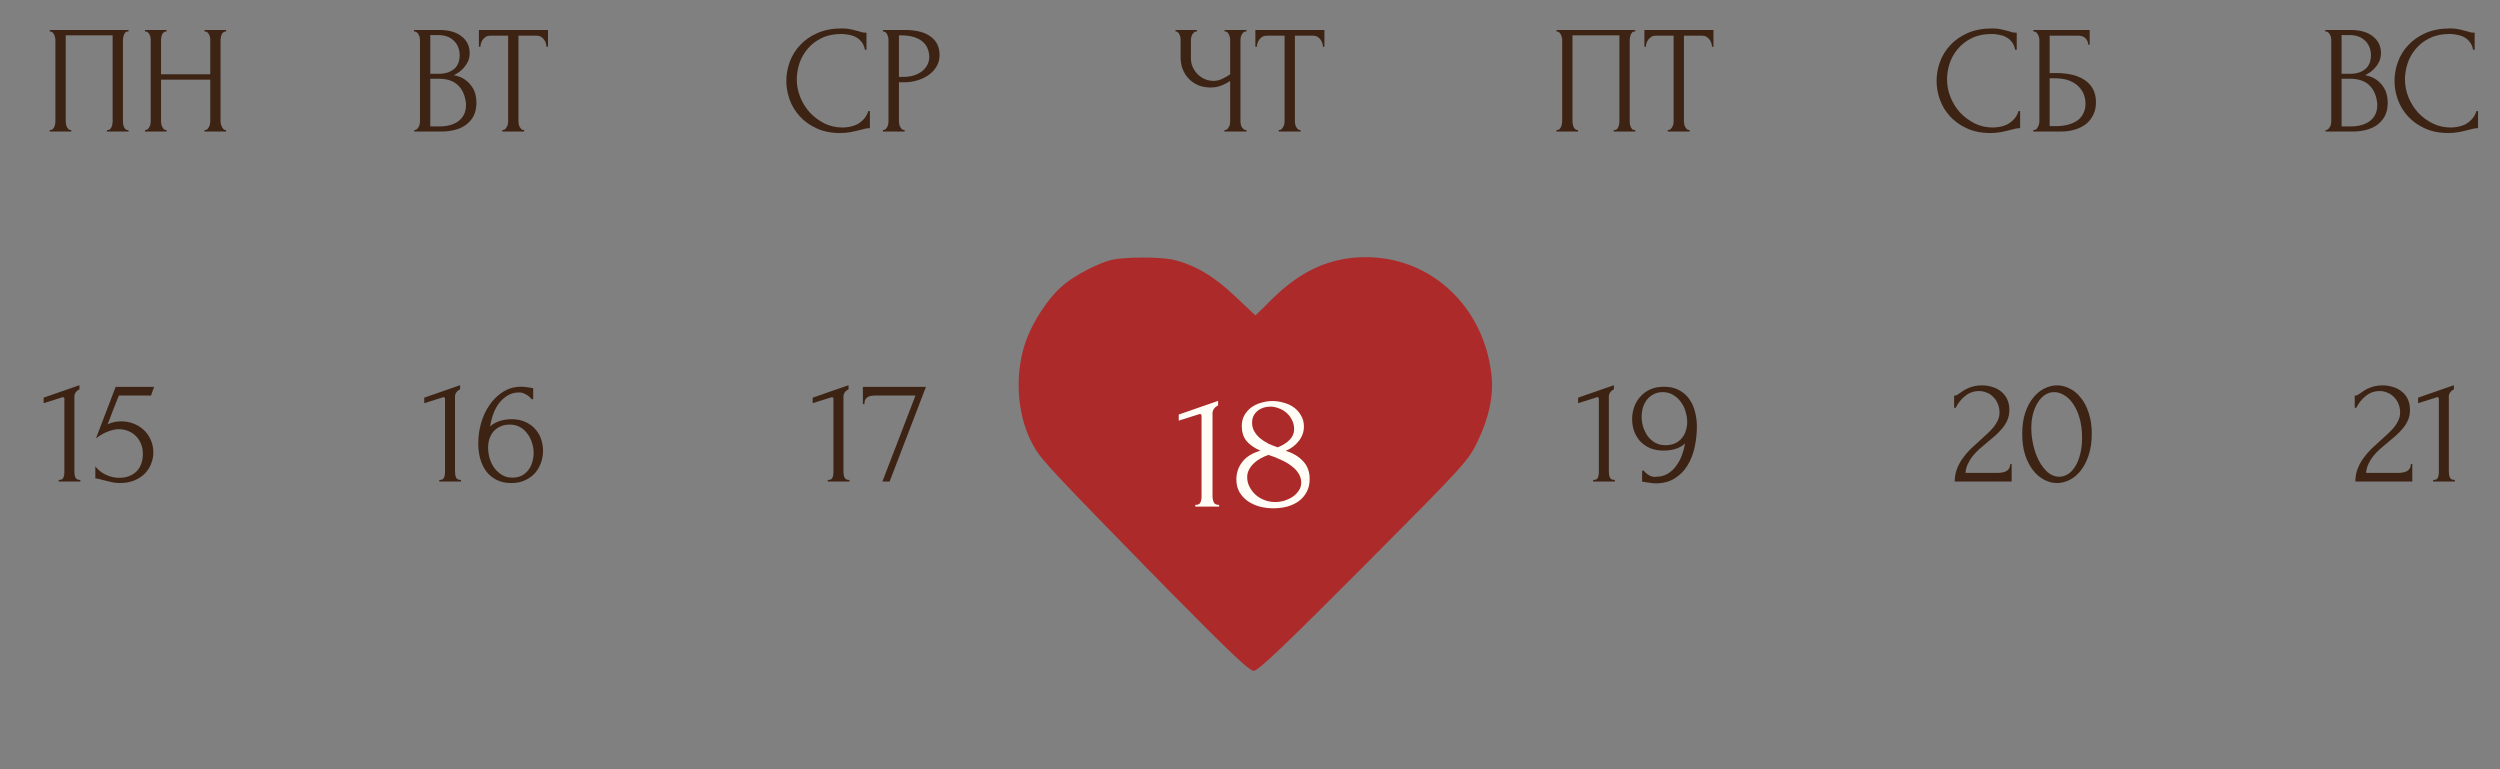 <?xml version="1.0" encoding="UTF-8"?> <svg xmlns="http://www.w3.org/2000/svg" width="325" height="100" viewBox="0 0 325 100" fill="none"><rect x="0" y="0" width="325" height="100" fill="#808080" stroke="none"/><path d="M302.324 16.896H302.424C302.517 16.896 302.604 16.856 302.684 16.776C302.764 16.696 302.83 16.602 302.884 16.496C302.95 16.389 302.997 16.276 303.024 16.156C303.05 16.022 303.064 15.902 303.064 15.796V5.156C303.064 5.062 303.05 4.956 303.024 4.836C302.997 4.716 302.95 4.602 302.884 4.496C302.83 4.376 302.757 4.282 302.664 4.216C302.584 4.136 302.49 4.096 302.384 4.096H302.284V3.896H305.564C306.804 3.896 307.77 4.169 308.464 4.716C309.17 5.262 309.524 5.989 309.524 6.896C309.524 7.282 309.457 7.629 309.324 7.936C309.19 8.242 309.017 8.516 308.804 8.756C308.604 8.996 308.384 9.202 308.144 9.376C307.904 9.536 307.677 9.669 307.464 9.776C308.024 9.882 308.49 10.062 308.864 10.316C309.237 10.569 309.537 10.862 309.764 11.196C310.004 11.516 310.17 11.862 310.264 12.236C310.357 12.609 310.404 12.976 310.404 13.336C310.404 14.029 310.277 14.616 310.024 15.096C309.77 15.562 309.43 15.949 309.004 16.256C308.59 16.549 308.11 16.762 307.564 16.896C307.03 17.029 306.477 17.096 305.904 17.096H302.324V16.896ZM309.044 13.456C308.937 12.429 308.59 11.636 308.004 11.076C307.417 10.516 306.59 10.236 305.524 10.236H304.404V16.436H305.564C306.644 16.436 307.49 16.196 308.104 15.716C308.73 15.222 309.044 14.542 309.044 13.676V13.456ZM308.224 7.076C308.184 6.302 307.91 5.689 307.404 5.236C306.91 4.782 306.244 4.556 305.404 4.556H304.404V9.596H305.444C306.004 9.596 306.457 9.522 306.804 9.376C307.164 9.229 307.45 9.042 307.664 8.816C307.877 8.576 308.024 8.316 308.104 8.036C308.184 7.756 308.224 7.482 308.224 7.216V7.076ZM318.446 4.416C317.459 4.416 316.599 4.596 315.866 4.956C315.146 5.302 314.546 5.762 314.066 6.336C313.586 6.896 313.226 7.529 312.986 8.236C312.759 8.942 312.646 9.642 312.646 10.336C312.646 11.122 312.799 11.896 313.106 12.656C313.413 13.402 313.833 14.069 314.366 14.656C314.913 15.229 315.546 15.696 316.266 16.056C316.986 16.402 317.766 16.576 318.606 16.576C318.846 16.576 319.126 16.549 319.446 16.496C319.779 16.442 320.106 16.342 320.426 16.196C320.746 16.036 321.039 15.816 321.306 15.536C321.586 15.256 321.799 14.889 321.946 14.436H322.146V16.656C321.946 16.656 321.733 16.682 321.506 16.736C321.293 16.789 321.053 16.849 320.786 16.916C320.439 17.009 320.053 17.096 319.626 17.176C319.213 17.256 318.773 17.296 318.306 17.296C317.146 17.296 316.126 17.096 315.246 16.696C314.366 16.296 313.633 15.776 313.046 15.136C312.459 14.496 312.019 13.776 311.726 12.976C311.433 12.162 311.286 11.342 311.286 10.516C311.286 9.689 311.433 8.869 311.726 8.056C312.019 7.242 312.466 6.516 313.066 5.876C313.666 5.222 314.419 4.696 315.326 4.296C316.233 3.896 317.299 3.696 318.526 3.696C318.966 3.696 319.359 3.736 319.706 3.816C320.066 3.896 320.386 3.976 320.666 4.056C320.866 4.122 321.046 4.176 321.206 4.216C321.379 4.242 321.546 4.256 321.706 4.256V6.476H321.506C321.426 6.062 321.279 5.722 321.066 5.456C320.853 5.176 320.599 4.962 320.306 4.816C320.026 4.669 319.719 4.569 319.386 4.516C319.066 4.449 318.753 4.416 318.446 4.416Z" fill="#3D2314"></path><path d="M258.915 4.416C257.928 4.416 257.068 4.596 256.335 4.956C255.615 5.302 255.015 5.762 254.535 6.336C254.055 6.896 253.695 7.529 253.455 8.236C253.228 8.942 253.115 9.642 253.115 10.336C253.115 11.122 253.268 11.896 253.575 12.656C253.881 13.402 254.301 14.069 254.835 14.656C255.381 15.229 256.015 15.696 256.735 16.056C257.455 16.402 258.235 16.576 259.075 16.576C259.315 16.576 259.595 16.549 259.915 16.496C260.248 16.442 260.575 16.342 260.895 16.196C261.215 16.036 261.508 15.816 261.775 15.536C262.055 15.256 262.268 14.889 262.415 14.436H262.615V16.656C262.415 16.656 262.201 16.682 261.975 16.736C261.761 16.789 261.521 16.849 261.255 16.916C260.908 17.009 260.521 17.096 260.095 17.176C259.681 17.256 259.241 17.296 258.775 17.296C257.615 17.296 256.595 17.096 255.715 16.696C254.835 16.296 254.101 15.776 253.515 15.136C252.928 14.496 252.488 13.776 252.195 12.976C251.901 12.162 251.755 11.342 251.755 10.516C251.755 9.689 251.901 8.869 252.195 8.056C252.488 7.242 252.935 6.516 253.535 5.876C254.135 5.222 254.888 4.696 255.795 4.296C256.701 3.896 257.768 3.696 258.995 3.696C259.435 3.696 259.828 3.736 260.175 3.816C260.535 3.896 260.855 3.976 261.135 4.056C261.335 4.122 261.515 4.176 261.675 4.216C261.848 4.242 262.015 4.256 262.175 4.256V6.476H261.975C261.895 6.062 261.748 5.722 261.535 5.456C261.321 5.176 261.068 4.962 260.775 4.816C260.495 4.669 260.188 4.569 259.855 4.516C259.535 4.449 259.221 4.416 258.915 4.416ZM264.336 16.896H264.436C264.542 16.896 264.636 16.862 264.716 16.796C264.796 16.716 264.862 16.622 264.916 16.516C264.982 16.409 265.029 16.296 265.056 16.176C265.096 16.056 265.116 15.942 265.116 15.836V5.136C265.116 5.042 265.096 4.936 265.056 4.816C265.029 4.696 264.982 4.582 264.916 4.476C264.862 4.369 264.796 4.282 264.716 4.216C264.636 4.136 264.542 4.096 264.436 4.096H264.336V3.896H271.656V5.796H271.456C271.456 5.489 271.349 5.222 271.136 4.996C270.922 4.756 270.596 4.636 270.156 4.636H266.456V9.496H267.376C267.989 9.496 268.596 9.556 269.196 9.676C269.809 9.796 270.356 10.002 270.836 10.296C271.329 10.576 271.722 10.962 272.016 11.456C272.322 11.949 272.476 12.569 272.476 13.316C272.476 13.902 272.362 14.429 272.136 14.896C271.922 15.362 271.616 15.762 271.216 16.096C270.816 16.416 270.336 16.662 269.776 16.836C269.229 17.009 268.629 17.096 267.976 17.096H264.336V16.896ZM267.236 16.396C267.902 16.396 268.476 16.322 268.956 16.176C269.449 16.029 269.856 15.829 270.176 15.576C270.496 15.309 270.729 15.002 270.876 14.656C271.036 14.296 271.116 13.909 271.116 13.496C271.116 12.522 270.769 11.729 270.076 11.116C269.382 10.489 268.396 10.176 267.116 10.176H266.456V16.396H267.236Z" fill="#3D2314"></path><path d="M202.343 16.896H202.443C202.55 16.896 202.643 16.862 202.723 16.796C202.803 16.716 202.87 16.622 202.923 16.516C202.977 16.396 203.017 16.276 203.043 16.156C203.07 16.022 203.083 15.902 203.083 15.796V5.136C203.083 5.042 203.063 4.936 203.023 4.816C202.997 4.696 202.957 4.582 202.903 4.476C202.85 4.369 202.783 4.282 202.703 4.216C202.623 4.136 202.537 4.096 202.443 4.096H202.343V3.896H212.583V4.096H212.423C212.33 4.096 212.25 4.136 212.183 4.216C212.117 4.282 212.057 4.376 212.003 4.496C211.963 4.602 211.93 4.716 211.903 4.836C211.877 4.956 211.863 5.056 211.863 5.136V15.796C211.863 15.902 211.87 16.016 211.883 16.136C211.91 16.256 211.943 16.376 211.983 16.496C212.037 16.602 212.097 16.696 212.163 16.776C212.243 16.856 212.33 16.896 212.423 16.896H212.583V17.096H209.783V16.896H209.963C210.057 16.896 210.137 16.856 210.203 16.776C210.283 16.696 210.343 16.602 210.383 16.496C210.437 16.389 210.47 16.276 210.483 16.156C210.51 16.022 210.523 15.902 210.523 15.796V4.596H204.423V15.796C204.423 15.902 204.437 16.022 204.463 16.156C204.49 16.276 204.523 16.389 204.563 16.496C204.617 16.602 204.683 16.696 204.763 16.776C204.843 16.856 204.937 16.896 205.043 16.896H205.143V17.096H202.343V16.896ZM219.552 16.896H219.652V17.096H216.812V16.896H216.912C217.018 16.896 217.112 16.856 217.192 16.776C217.272 16.696 217.338 16.602 217.392 16.496C217.458 16.389 217.505 16.276 217.532 16.156C217.558 16.022 217.572 15.902 217.572 15.796V4.636H215.252C215.038 4.636 214.852 4.682 214.692 4.776C214.532 4.869 214.398 4.989 214.292 5.136C214.185 5.269 214.105 5.422 214.052 5.596C213.998 5.756 213.972 5.916 213.972 6.076H213.772V3.896H222.752V6.076H222.552C222.552 5.916 222.525 5.756 222.472 5.596C222.418 5.422 222.338 5.269 222.232 5.136C222.125 4.989 221.992 4.869 221.832 4.776C221.672 4.682 221.485 4.636 221.272 4.636H218.912V15.796C218.912 15.902 218.925 16.022 218.952 16.156C218.978 16.276 219.018 16.389 219.072 16.496C219.138 16.602 219.205 16.696 219.272 16.776C219.352 16.856 219.445 16.896 219.552 16.896Z" fill="#3D2314"></path><path d="M159.18 16.896H159.28C159.373 16.896 159.46 16.862 159.54 16.796C159.62 16.716 159.686 16.622 159.74 16.516C159.806 16.409 159.853 16.296 159.88 16.176C159.906 16.056 159.92 15.942 159.92 15.836V10.516C159.653 10.716 159.293 10.909 158.84 11.096C158.386 11.282 157.906 11.376 157.4 11.376C156.8 11.376 156.253 11.276 155.76 11.076C155.28 10.862 154.866 10.576 154.52 10.216C154.186 9.856 153.926 9.442 153.74 8.976C153.566 8.496 153.48 7.989 153.48 7.456V5.136C153.48 5.042 153.466 4.936 153.44 4.816C153.413 4.696 153.373 4.582 153.32 4.476C153.28 4.369 153.22 4.282 153.14 4.216C153.073 4.136 153 4.096 152.92 4.096H152.82V3.896H155.6V4.096H155.5C155.393 4.096 155.3 4.136 155.22 4.216C155.14 4.282 155.066 4.369 155 4.476C154.946 4.582 154.9 4.696 154.86 4.816C154.833 4.936 154.82 5.042 154.82 5.136V7.576C154.82 8.016 154.906 8.416 155.08 8.776C155.253 9.136 155.48 9.449 155.76 9.716C156.04 9.969 156.353 10.169 156.7 10.316C157.06 10.449 157.42 10.516 157.78 10.516C158.14 10.516 158.506 10.429 158.88 10.256C159.253 10.082 159.6 9.882 159.92 9.656V5.136C159.92 5.042 159.906 4.942 159.88 4.836C159.853 4.716 159.813 4.609 159.76 4.516C159.72 4.409 159.666 4.316 159.6 4.236C159.533 4.156 159.453 4.109 159.36 4.096H159.2V3.896H162.04V4.096H161.88C161.786 4.109 161.7 4.156 161.62 4.236C161.54 4.316 161.473 4.409 161.42 4.516C161.366 4.609 161.326 4.716 161.3 4.836C161.273 4.942 161.26 5.042 161.26 5.136V15.836C161.26 15.929 161.273 16.036 161.3 16.156C161.326 16.276 161.366 16.389 161.42 16.496C161.473 16.589 161.54 16.676 161.62 16.756C161.7 16.836 161.786 16.882 161.88 16.896H162.04V17.096H159.18V16.896ZM168.976 16.896H169.076V17.096H166.236V16.896H166.336C166.442 16.896 166.536 16.856 166.616 16.776C166.696 16.696 166.762 16.602 166.816 16.496C166.882 16.389 166.929 16.276 166.956 16.156C166.982 16.022 166.996 15.902 166.996 15.796V4.636H164.676C164.462 4.636 164.276 4.682 164.116 4.776C163.956 4.869 163.822 4.989 163.716 5.136C163.609 5.269 163.529 5.422 163.476 5.596C163.422 5.756 163.396 5.916 163.396 6.076H163.196V3.896H172.176V6.076H171.976C171.976 5.916 171.949 5.756 171.896 5.596C171.842 5.422 171.762 5.269 171.656 5.136C171.549 4.989 171.416 4.869 171.256 4.776C171.096 4.682 170.909 4.636 170.696 4.636H168.336V15.796C168.336 15.902 168.349 16.022 168.376 16.156C168.402 16.276 168.442 16.389 168.496 16.496C168.562 16.602 168.629 16.696 168.696 16.776C168.776 16.856 168.869 16.896 168.976 16.896Z" fill="#3D2314"></path><path d="M109.383 4.416C108.397 4.416 107.537 4.596 106.803 4.956C106.083 5.302 105.483 5.762 105.003 6.336C104.523 6.896 104.163 7.529 103.923 8.236C103.697 8.942 103.583 9.642 103.583 10.336C103.583 11.122 103.737 11.896 104.043 12.656C104.35 13.402 104.77 14.069 105.303 14.656C105.85 15.229 106.483 15.696 107.203 16.056C107.923 16.402 108.703 16.576 109.543 16.576C109.783 16.576 110.063 16.549 110.383 16.496C110.717 16.442 111.043 16.342 111.363 16.196C111.683 16.036 111.977 15.816 112.243 15.536C112.523 15.256 112.737 14.889 112.883 14.436H113.083V16.656C112.883 16.656 112.67 16.682 112.443 16.736C112.23 16.789 111.99 16.849 111.723 16.916C111.377 17.009 110.99 17.096 110.563 17.176C110.15 17.256 109.71 17.296 109.243 17.296C108.083 17.296 107.063 17.096 106.183 16.696C105.303 16.296 104.57 15.776 103.983 15.136C103.397 14.496 102.957 13.776 102.663 12.976C102.37 12.162 102.223 11.342 102.223 10.516C102.223 9.689 102.37 8.869 102.663 8.056C102.957 7.242 103.403 6.516 104.003 5.876C104.603 5.222 105.357 4.696 106.263 4.296C107.17 3.896 108.237 3.696 109.463 3.696C109.903 3.696 110.297 3.736 110.643 3.816C111.003 3.896 111.323 3.976 111.603 4.056C111.803 4.122 111.983 4.176 112.143 4.216C112.317 4.242 112.483 4.256 112.643 4.256V6.476H112.443C112.363 6.062 112.217 5.722 112.003 5.456C111.79 5.176 111.537 4.962 111.243 4.816C110.963 4.669 110.657 4.569 110.323 4.516C110.003 4.449 109.69 4.416 109.383 4.416ZM114.784 3.896H117.624C119.104 3.896 120.224 4.182 120.984 4.756C121.758 5.316 122.144 6.116 122.144 7.156C122.144 7.716 122.011 8.216 121.744 8.656C121.478 9.096 121.124 9.469 120.684 9.776C120.258 10.069 119.771 10.296 119.224 10.456C118.691 10.616 118.158 10.696 117.624 10.696H116.864V15.796C116.864 15.902 116.878 16.022 116.904 16.156C116.931 16.276 116.971 16.389 117.024 16.496C117.091 16.602 117.158 16.696 117.224 16.776C117.304 16.856 117.398 16.896 117.504 16.896H117.604V17.096H114.784V16.896H114.884C114.978 16.896 115.064 16.856 115.144 16.776C115.224 16.696 115.291 16.602 115.344 16.496C115.398 16.389 115.438 16.276 115.464 16.156C115.491 16.022 115.504 15.902 115.504 15.796V5.136C115.504 4.949 115.451 4.736 115.344 4.496C115.238 4.256 115.084 4.122 114.884 4.096H114.784V3.896ZM116.864 4.596V9.996H117.464C117.998 9.996 118.471 9.922 118.884 9.776C119.311 9.629 119.664 9.436 119.944 9.196C120.224 8.956 120.438 8.682 120.584 8.376C120.731 8.069 120.804 7.756 120.804 7.436C120.804 7.049 120.738 6.689 120.604 6.356C120.484 6.009 120.278 5.709 119.984 5.456C119.704 5.189 119.331 4.982 118.864 4.836C118.398 4.676 117.824 4.596 117.144 4.596H116.864Z" fill="#3D2314"></path><path d="M53.857 16.896H53.957C54.05 16.896 54.137 16.856 54.217 16.776C54.297 16.696 54.364 16.602 54.417 16.496C54.484 16.389 54.53 16.276 54.557 16.156C54.584 16.022 54.597 15.902 54.597 15.796V5.156C54.597 5.062 54.584 4.956 54.557 4.836C54.53 4.716 54.484 4.602 54.417 4.496C54.364 4.376 54.29 4.282 54.197 4.216C54.117 4.136 54.024 4.096 53.917 4.096H53.817V3.896H57.097C58.337 3.896 59.304 4.169 59.997 4.716C60.704 5.262 61.057 5.989 61.057 6.896C61.057 7.282 60.99 7.629 60.857 7.936C60.724 8.242 60.55 8.516 60.337 8.756C60.137 8.996 59.917 9.202 59.677 9.376C59.437 9.536 59.21 9.669 58.997 9.776C59.557 9.882 60.024 10.062 60.397 10.316C60.77 10.569 61.07 10.862 61.297 11.196C61.537 11.516 61.704 11.862 61.797 12.236C61.89 12.609 61.937 12.976 61.937 13.336C61.937 14.029 61.81 14.616 61.557 15.096C61.304 15.562 60.964 15.949 60.537 16.256C60.124 16.549 59.644 16.762 59.097 16.896C58.564 17.029 58.01 17.096 57.437 17.096H53.857V16.896ZM60.577 13.456C60.47 12.429 60.124 11.636 59.537 11.076C58.95 10.516 58.124 10.236 57.057 10.236H55.937V16.436H57.097C58.177 16.436 59.024 16.196 59.637 15.716C60.264 15.222 60.577 14.542 60.577 13.676V13.456ZM59.757 7.076C59.717 6.302 59.444 5.689 58.937 5.236C58.444 4.782 57.777 4.556 56.937 4.556H55.937V9.596H56.977C57.537 9.596 57.99 9.522 58.337 9.376C58.697 9.229 58.984 9.042 59.197 8.816C59.41 8.576 59.557 8.316 59.637 8.036C59.717 7.756 59.757 7.482 59.757 7.216V7.076ZM68.038 16.896H68.138V17.096H65.298V16.896H65.398C65.505 16.896 65.598 16.856 65.678 16.776C65.758 16.696 65.825 16.602 65.878 16.496C65.945 16.389 65.992 16.276 66.018 16.156C66.045 16.022 66.058 15.902 66.058 15.796V4.636H63.738C63.525 4.636 63.338 4.682 63.178 4.776C63.018 4.869 62.885 4.989 62.778 5.136C62.672 5.269 62.592 5.422 62.538 5.596C62.485 5.756 62.458 5.916 62.458 6.076H62.258V3.896H71.238V6.076H71.038C71.038 5.916 71.011 5.756 70.958 5.596C70.905 5.422 70.825 5.269 70.718 5.136C70.612 4.989 70.478 4.869 70.318 4.776C70.158 4.682 69.972 4.636 69.758 4.636H67.398V15.796C67.398 15.902 67.412 16.022 67.438 16.156C67.465 16.276 67.505 16.389 67.558 16.496C67.625 16.602 67.692 16.696 67.758 16.776C67.838 16.856 67.931 16.896 68.038 16.896Z" fill="#3D2314"></path><path d="M6.464 16.896H6.564C6.671 16.896 6.764 16.862 6.844 16.796C6.924 16.716 6.991 16.622 7.044 16.516C7.098 16.396 7.138 16.276 7.164 16.156C7.191 16.022 7.204 15.902 7.204 15.796V5.136C7.204 5.042 7.184 4.936 7.144 4.816C7.118 4.696 7.078 4.582 7.024 4.476C6.971 4.369 6.904 4.282 6.824 4.216C6.744 4.136 6.658 4.096 6.564 4.096H6.464V3.896H16.704V4.096H16.544C16.451 4.096 16.371 4.136 16.305 4.216C16.238 4.282 16.178 4.376 16.125 4.496C16.084 4.602 16.051 4.716 16.024 4.836C15.998 4.956 15.985 5.056 15.985 5.136V15.796C15.985 15.902 15.991 16.016 16.005 16.136C16.031 16.256 16.064 16.376 16.105 16.496C16.158 16.602 16.218 16.696 16.285 16.776C16.364 16.856 16.451 16.896 16.544 16.896H16.704V17.096H13.905V16.896H14.085C14.178 16.896 14.258 16.856 14.325 16.776C14.405 16.696 14.464 16.602 14.505 16.496C14.558 16.389 14.591 16.276 14.604 16.156C14.631 16.022 14.645 15.902 14.645 15.796V4.596H8.544V15.796C8.544 15.902 8.558 16.022 8.584 16.156C8.611 16.276 8.644 16.389 8.684 16.496C8.738 16.602 8.804 16.696 8.884 16.776C8.964 16.856 9.058 16.896 9.164 16.896H9.264V17.096H6.464V16.896ZM26.593 16.896H26.693C26.786 16.896 26.873 16.862 26.953 16.796C27.033 16.716 27.1 16.622 27.153 16.516C27.22 16.396 27.266 16.276 27.293 16.156C27.32 16.022 27.333 15.902 27.333 15.796V10.356H20.933V15.796C20.933 15.902 20.946 16.022 20.973 16.156C21 16.276 21.04 16.389 21.093 16.496C21.146 16.602 21.206 16.696 21.273 16.776C21.353 16.856 21.446 16.896 21.553 16.896H21.653V17.096H18.853V16.896H18.953C19.046 16.896 19.133 16.862 19.213 16.796C19.293 16.716 19.36 16.622 19.413 16.516C19.48 16.396 19.526 16.276 19.553 16.156C19.58 16.022 19.593 15.902 19.593 15.796V5.136C19.593 5.042 19.58 4.936 19.553 4.816C19.526 4.696 19.486 4.582 19.433 4.476C19.38 4.369 19.313 4.282 19.233 4.216C19.153 4.136 19.06 4.096 18.953 4.096H18.853V3.896H21.653V4.096H21.553C21.446 4.096 21.353 4.136 21.273 4.216C21.193 4.282 21.126 4.369 21.073 4.476C21.033 4.582 21 4.696 20.973 4.816C20.946 4.936 20.933 5.042 20.933 5.136V9.656H27.333V5.136C27.333 5.042 27.32 4.936 27.293 4.816C27.266 4.696 27.226 4.582 27.173 4.476C27.12 4.369 27.053 4.282 26.973 4.216C26.893 4.136 26.8 4.096 26.693 4.096H26.593V3.896H29.393V4.096H29.293C29.186 4.096 29.093 4.136 29.013 4.216C28.933 4.282 28.866 4.369 28.813 4.476C28.773 4.582 28.74 4.696 28.713 4.816C28.686 4.936 28.673 5.042 28.673 5.136V15.796C28.673 15.902 28.686 16.022 28.713 16.156C28.753 16.276 28.8 16.389 28.853 16.496C28.906 16.602 28.966 16.696 29.033 16.776C29.113 16.856 29.2 16.896 29.293 16.896H29.393V17.096H26.593V16.896Z" fill="#3D2314"></path><path d="M7.629 62.596V62.396C7.949 62.396 8.149 62.302 8.229 62.116C8.322 61.916 8.369 61.682 8.369 61.416V51.836C8.369 51.702 8.302 51.636 8.169 51.636C8.115 51.636 8.042 51.656 7.949 51.696L5.669 52.416V51.696L10.329 50.076V50.616C10.116 50.709 9.942 50.856 9.809 51.056C9.689 51.256 9.642 51.489 9.669 51.756V61.336C9.669 61.616 9.716 61.862 9.809 62.076C9.902 62.289 10.116 62.396 10.449 62.396V62.596H7.629ZM19.933 58.856C19.933 59.322 19.839 59.796 19.653 60.276C19.479 60.742 19.213 61.162 18.853 61.536C18.493 61.909 18.033 62.216 17.473 62.456C16.926 62.682 16.286 62.796 15.553 62.796C15.193 62.796 14.839 62.756 14.493 62.676C14.146 62.596 13.819 62.516 13.513 62.436C13.286 62.369 13.079 62.316 12.893 62.276C12.706 62.222 12.539 62.196 12.393 62.196V60.616C12.739 61.082 13.193 61.449 13.753 61.716C14.326 61.982 14.899 62.116 15.473 62.116C15.993 62.116 16.446 62.036 16.833 61.876C17.219 61.716 17.539 61.502 17.793 61.236C18.059 60.956 18.253 60.629 18.373 60.256C18.506 59.869 18.573 59.456 18.573 59.016C18.573 58.482 18.479 58.016 18.293 57.616C18.119 57.216 17.886 56.882 17.593 56.616C17.299 56.336 16.959 56.129 16.573 55.996C16.199 55.862 15.819 55.796 15.433 55.796C15.006 55.796 14.539 55.896 14.033 56.096C13.526 56.282 13.006 56.582 12.473 56.996L15.033 50.296H20.033L19.633 51.416H15.453C15.226 52.016 14.979 52.636 14.713 53.276C14.459 53.916 14.219 54.542 13.993 55.156C14.313 55.009 14.613 54.909 14.893 54.856C15.173 54.802 15.473 54.776 15.793 54.776C16.326 54.776 16.839 54.869 17.333 55.056C17.826 55.242 18.266 55.509 18.653 55.856C19.039 56.202 19.346 56.629 19.573 57.136C19.813 57.642 19.933 58.216 19.933 58.856Z" fill="#3D2314"></path><path d="M57.111 62.596V62.396C57.431 62.396 57.631 62.302 57.711 62.116C57.805 61.916 57.851 61.682 57.851 61.416V51.836C57.851 51.702 57.785 51.636 57.651 51.636C57.598 51.636 57.525 51.656 57.431 51.696L55.151 52.416V51.696L59.811 50.076V50.616C59.598 50.709 59.425 50.856 59.291 51.056C59.171 51.256 59.125 51.489 59.151 51.756V61.336C59.151 61.616 59.198 61.862 59.291 62.076C59.385 62.289 59.598 62.396 59.931 62.396V62.596H57.111ZM66.275 55.196C65.795 55.196 65.375 55.282 65.015 55.456C64.668 55.616 64.375 55.836 64.135 56.116C63.908 56.396 63.735 56.716 63.615 57.076C63.508 57.436 63.455 57.809 63.455 58.196C63.455 58.662 63.522 59.129 63.655 59.596C63.802 60.062 64.008 60.482 64.275 60.856C64.555 61.216 64.888 61.516 65.275 61.756C65.662 61.982 66.109 62.096 66.615 62.096C67.069 62.096 67.469 62.009 67.815 61.836C68.162 61.649 68.448 61.409 68.675 61.116C68.915 60.809 69.088 60.462 69.195 60.076C69.315 59.689 69.375 59.296 69.375 58.896C69.375 58.442 69.302 57.996 69.155 57.556C69.022 57.116 68.822 56.722 68.555 56.376C68.302 56.016 67.982 55.729 67.595 55.516C67.209 55.302 66.769 55.196 66.275 55.196ZM69.115 51.896C68.902 51.629 68.642 51.416 68.335 51.256C68.042 51.096 67.762 51.016 67.495 51.016C66.882 51.016 66.349 51.169 65.895 51.476C65.442 51.769 65.062 52.136 64.755 52.576C64.462 53.016 64.228 53.496 64.055 54.016C63.882 54.522 63.769 54.996 63.715 55.436C64.102 55.089 64.535 54.849 65.015 54.716C65.495 54.569 65.995 54.496 66.515 54.496C67.195 54.496 67.788 54.616 68.295 54.856C68.815 55.082 69.242 55.389 69.575 55.776C69.922 56.149 70.175 56.582 70.335 57.076C70.508 57.569 70.595 58.076 70.595 58.596C70.595 59.116 70.508 59.629 70.335 60.136C70.162 60.642 69.902 61.096 69.555 61.496C69.209 61.882 68.775 62.196 68.255 62.436C67.749 62.676 67.155 62.796 66.475 62.796C65.728 62.796 65.082 62.656 64.535 62.376C63.989 62.096 63.542 61.722 63.195 61.256C62.849 60.776 62.589 60.222 62.415 59.596C62.255 58.969 62.175 58.316 62.175 57.636C62.175 56.756 62.295 55.882 62.535 55.016C62.788 54.136 63.155 53.349 63.635 52.656C64.115 51.949 64.702 51.376 65.395 50.936C66.088 50.496 66.882 50.276 67.775 50.276C67.962 50.276 68.155 50.289 68.355 50.316C68.569 50.342 68.755 50.369 68.915 50.396C68.995 50.409 69.075 50.422 69.155 50.436C69.249 50.449 69.302 50.456 69.315 50.456V51.896H69.115Z" fill="#3D2314"></path><path d="M107.609 62.596V62.396C107.929 62.396 108.129 62.302 108.209 62.116C108.303 61.916 108.349 61.682 108.349 61.416V51.836C108.349 51.702 108.283 51.636 108.149 51.636C108.096 51.636 108.023 51.656 107.929 51.696L105.649 52.416V51.696L110.309 50.076V50.616C110.096 50.709 109.923 50.856 109.789 51.056C109.669 51.256 109.623 51.489 109.649 51.756V61.336C109.649 61.616 109.696 61.862 109.789 62.076C109.883 62.289 110.096 62.396 110.429 62.396V62.596H107.609ZM115.653 62.596H114.713L119.013 51.416H113.793C113.633 51.416 113.467 51.429 113.293 51.456C113.133 51.469 112.98 51.516 112.833 51.596C112.7 51.662 112.587 51.776 112.493 51.936C112.413 52.082 112.373 52.282 112.373 52.536H112.173V50.296H120.373L115.653 62.596Z" fill="#3D2314"></path><path d="M155.081 51.416H155.261C155.328 51.416 155.408 51.382 155.501 51.316C155.608 51.249 155.721 51.176 155.841 51.096C155.974 51.002 156.128 50.896 156.301 50.776C156.488 50.656 156.694 50.549 156.921 50.456C157.161 50.349 157.428 50.262 157.721 50.196C158.014 50.129 158.341 50.096 158.701 50.096C159.154 50.096 159.594 50.162 160.021 50.296C160.448 50.416 160.828 50.609 161.161 50.876C161.494 51.129 161.761 51.456 161.961 51.856C162.161 52.256 162.261 52.736 162.261 53.296C162.261 53.762 162.181 54.189 162.021 54.576C161.861 54.962 161.641 55.322 161.361 55.656C161.094 55.989 160.788 56.309 160.441 56.616C160.108 56.909 159.761 57.202 159.401 57.496C159.054 57.776 158.714 58.062 158.381 58.356C158.061 58.649 157.768 58.956 157.501 59.276C157.248 59.596 157.034 59.942 156.861 60.316C156.688 60.676 156.588 61.062 156.561 61.476H160.721C161.228 61.476 161.628 61.389 161.921 61.216C162.214 61.029 162.368 60.729 162.381 60.316H162.561V62.596H155.161C155.161 61.996 155.261 61.442 155.461 60.936C155.661 60.416 155.921 59.942 156.241 59.516C156.561 59.076 156.914 58.669 157.301 58.296C157.701 57.922 158.094 57.562 158.481 57.216C158.801 56.936 159.108 56.656 159.401 56.376C159.708 56.096 159.974 55.816 160.201 55.536C160.441 55.242 160.628 54.942 160.761 54.636C160.908 54.316 160.981 53.982 160.981 53.636C160.981 53.196 160.901 52.802 160.741 52.456C160.594 52.109 160.394 51.816 160.141 51.576C159.901 51.336 159.621 51.156 159.301 51.036C158.981 50.902 158.661 50.836 158.341 50.836C157.661 50.836 157.061 51.042 156.541 51.456C156.021 51.856 155.601 52.376 155.281 53.016H155.081V51.416ZM163.655 51.416H163.835C163.902 51.416 163.982 51.382 164.075 51.316C164.182 51.249 164.295 51.176 164.415 51.096C164.549 51.002 164.702 50.896 164.875 50.776C165.062 50.656 165.269 50.549 165.495 50.456C165.735 50.349 166.002 50.262 166.295 50.196C166.589 50.129 166.915 50.096 167.275 50.096C167.729 50.096 168.169 50.162 168.595 50.296C169.022 50.416 169.402 50.609 169.735 50.876C170.069 51.129 170.335 51.456 170.535 51.856C170.735 52.256 170.835 52.736 170.835 53.296C170.835 53.762 170.755 54.189 170.595 54.576C170.435 54.962 170.215 55.322 169.935 55.656C169.669 55.989 169.362 56.309 169.015 56.616C168.682 56.909 168.335 57.202 167.975 57.496C167.629 57.776 167.289 58.062 166.955 58.356C166.635 58.649 166.342 58.956 166.075 59.276C165.822 59.596 165.609 59.942 165.435 60.316C165.262 60.676 165.162 61.062 165.135 61.476H169.295C169.802 61.476 170.202 61.389 170.495 61.216C170.789 61.029 170.942 60.729 170.955 60.316H171.135V62.596H163.735C163.735 61.996 163.835 61.442 164.035 60.936C164.235 60.416 164.495 59.942 164.815 59.516C165.135 59.076 165.489 58.669 165.875 58.296C166.275 57.922 166.669 57.562 167.055 57.216C167.375 56.936 167.682 56.656 167.975 56.376C168.282 56.096 168.549 55.816 168.775 55.536C169.015 55.242 169.202 54.942 169.335 54.636C169.482 54.316 169.555 53.982 169.555 53.636C169.555 53.196 169.475 52.802 169.315 52.456C169.169 52.109 168.969 51.816 168.715 51.576C168.475 51.336 168.195 51.156 167.875 51.036C167.555 50.902 167.235 50.836 166.915 50.836C166.235 50.836 165.635 51.042 165.115 51.456C164.595 51.856 164.175 52.376 163.855 53.016H163.655V51.416Z" fill="#3D2314"></path><path d="M207.111 62.596V62.396C207.431 62.396 207.631 62.302 207.711 62.116C207.805 61.916 207.851 61.682 207.851 61.416V51.836C207.851 51.702 207.785 51.636 207.651 51.636C207.598 51.636 207.525 51.656 207.431 51.696L205.151 52.416V51.696L209.811 50.076V50.616C209.598 50.709 209.425 50.856 209.291 51.056C209.171 51.256 209.125 51.489 209.151 51.756V61.336C209.151 61.616 209.198 61.862 209.291 62.076C209.385 62.289 209.598 62.396 209.931 62.396V62.596H207.111ZM216.495 57.876C216.975 57.876 217.395 57.796 217.755 57.636C218.115 57.462 218.408 57.236 218.635 56.956C218.875 56.676 219.048 56.356 219.155 55.996C219.275 55.636 219.335 55.262 219.335 54.876C219.335 54.409 219.262 53.942 219.115 53.476C218.982 53.009 218.775 52.596 218.495 52.236C218.228 51.862 217.895 51.562 217.495 51.336C217.108 51.096 216.662 50.976 216.155 50.976C215.702 50.976 215.302 51.069 214.955 51.256C214.622 51.429 214.335 51.669 214.095 51.976C213.868 52.269 213.695 52.609 213.575 52.996C213.468 53.382 213.415 53.776 213.415 54.176C213.415 54.629 213.482 55.076 213.615 55.516C213.762 55.956 213.962 56.356 214.215 56.716C214.482 57.062 214.802 57.342 215.175 57.556C215.562 57.769 216.002 57.876 216.495 57.876ZM213.675 61.176C213.888 61.442 214.142 61.656 214.435 61.816C214.742 61.976 215.028 62.029 215.295 61.976C215.868 61.976 216.375 61.842 216.815 61.576C217.255 61.309 217.628 60.956 217.935 60.516C218.255 60.076 218.502 59.602 218.675 59.096C218.862 58.576 218.988 58.096 219.055 57.656C218.668 58.002 218.235 58.242 217.755 58.376C217.288 58.509 216.788 58.576 216.255 58.576C215.575 58.576 214.975 58.462 214.455 58.236C213.948 57.996 213.522 57.689 213.175 57.316C212.842 56.929 212.588 56.489 212.415 55.996C212.255 55.502 212.175 54.996 212.175 54.476C212.175 53.956 212.262 53.442 212.435 52.936C212.608 52.429 212.868 51.982 213.215 51.596C213.562 51.196 213.988 50.876 214.495 50.636C215.015 50.396 215.615 50.276 216.295 50.276C217.055 50.276 217.702 50.416 218.235 50.696C218.782 50.976 219.228 51.356 219.575 51.836C219.922 52.302 220.175 52.849 220.335 53.476C220.508 54.102 220.595 54.756 220.595 55.436C220.595 56.316 220.502 57.202 220.315 58.096C220.128 58.976 219.822 59.769 219.395 60.476C218.982 61.169 218.428 61.736 217.735 62.176C217.055 62.616 216.222 62.836 215.235 62.836C215.048 62.836 214.815 62.816 214.535 62.776C214.255 62.736 214.035 62.702 213.875 62.676C213.782 62.662 213.682 62.649 213.575 62.636C213.482 62.622 213.448 62.616 213.475 62.616V61.176H213.675Z" fill="#3D2314"></path><path d="M254.036 51.416H254.216C254.283 51.416 254.363 51.382 254.456 51.316C254.563 51.249 254.676 51.176 254.796 51.096C254.93 51.002 255.083 50.896 255.256 50.776C255.443 50.656 255.65 50.549 255.876 50.456C256.116 50.349 256.383 50.262 256.676 50.196C256.97 50.129 257.296 50.096 257.656 50.096C258.11 50.096 258.55 50.162 258.976 50.296C259.403 50.416 259.783 50.609 260.116 50.876C260.45 51.129 260.716 51.456 260.916 51.856C261.116 52.256 261.216 52.736 261.216 53.296C261.216 53.762 261.136 54.189 260.976 54.576C260.816 54.962 260.596 55.322 260.316 55.656C260.05 55.989 259.743 56.309 259.396 56.616C259.063 56.909 258.716 57.202 258.356 57.496C258.01 57.776 257.67 58.062 257.336 58.356C257.016 58.649 256.723 58.956 256.456 59.276C256.203 59.596 255.99 59.942 255.816 60.316C255.643 60.676 255.543 61.062 255.516 61.476H259.676C260.183 61.476 260.583 61.389 260.876 61.216C261.17 61.029 261.323 60.729 261.336 60.316H261.516V62.596H254.116C254.116 61.996 254.216 61.442 254.416 60.936C254.616 60.416 254.876 59.942 255.196 59.516C255.516 59.076 255.87 58.669 256.256 58.296C256.656 57.922 257.05 57.562 257.436 57.216C257.756 56.936 258.063 56.656 258.356 56.376C258.663 56.096 258.93 55.816 259.156 55.536C259.396 55.242 259.583 54.942 259.716 54.636C259.863 54.316 259.936 53.982 259.936 53.636C259.936 53.196 259.856 52.802 259.696 52.456C259.55 52.109 259.35 51.816 259.096 51.576C258.856 51.336 258.576 51.156 258.256 51.036C257.936 50.902 257.616 50.836 257.296 50.836C256.616 50.836 256.016 51.042 255.496 51.456C254.976 51.856 254.556 52.376 254.236 53.016H254.036V51.416ZM262.89 56.396C262.89 55.369 263.017 54.462 263.27 53.676C263.537 52.889 263.884 52.236 264.31 51.716C264.737 51.182 265.217 50.782 265.75 50.516C266.297 50.236 266.85 50.096 267.41 50.096C267.97 50.096 268.524 50.236 269.07 50.516C269.617 50.782 270.097 51.182 270.51 51.716C270.937 52.236 271.277 52.889 271.53 53.676C271.797 54.462 271.93 55.369 271.93 56.396C271.93 57.436 271.797 58.356 271.53 59.156C271.277 59.942 270.937 60.609 270.51 61.156C270.097 61.689 269.617 62.096 269.07 62.376C268.524 62.656 267.97 62.796 267.41 62.796C266.85 62.796 266.297 62.656 265.75 62.376C265.217 62.096 264.737 61.689 264.31 61.156C263.884 60.609 263.537 59.942 263.27 59.156C263.017 58.356 262.89 57.436 262.89 56.396ZM270.67 56.916C270.67 55.956 270.564 55.109 270.35 54.376C270.137 53.629 269.857 53.009 269.51 52.516C269.177 52.009 268.79 51.629 268.35 51.376C267.924 51.109 267.484 50.976 267.03 50.976C266.577 50.976 266.164 51.109 265.79 51.376C265.43 51.629 265.124 51.969 264.87 52.396C264.617 52.822 264.417 53.316 264.27 53.876C264.137 54.436 264.07 55.022 264.07 55.636C264.07 56.369 264.157 57.116 264.33 57.876C264.504 58.622 264.75 59.302 265.07 59.916C265.39 60.516 265.77 61.009 266.21 61.396C266.664 61.782 267.157 61.976 267.69 61.976C268.077 61.976 268.45 61.869 268.81 61.656C269.17 61.429 269.484 61.102 269.75 60.676C270.03 60.249 270.25 59.722 270.41 59.096C270.584 58.469 270.67 57.742 270.67 56.916Z" fill="#3D2314"></path><path d="M306.116 51.416H306.296C306.363 51.416 306.443 51.382 306.536 51.316C306.643 51.249 306.756 51.176 306.876 51.096C307.01 51.002 307.163 50.896 307.336 50.776C307.523 50.656 307.73 50.549 307.956 50.456C308.196 50.349 308.463 50.262 308.756 50.196C309.05 50.129 309.376 50.096 309.736 50.096C310.19 50.096 310.63 50.162 311.056 50.296C311.483 50.416 311.863 50.609 312.196 50.876C312.53 51.129 312.796 51.456 312.996 51.856C313.196 52.256 313.296 52.736 313.296 53.296C313.296 53.762 313.216 54.189 313.056 54.576C312.896 54.962 312.676 55.322 312.396 55.656C312.13 55.989 311.823 56.309 311.476 56.616C311.143 56.909 310.796 57.202 310.436 57.496C310.09 57.776 309.75 58.062 309.416 58.356C309.096 58.649 308.803 58.956 308.536 59.276C308.283 59.596 308.07 59.942 307.896 60.316C307.723 60.676 307.623 61.062 307.596 61.476H311.756C312.263 61.476 312.663 61.389 312.956 61.216C313.25 61.029 313.403 60.729 313.416 60.316H313.596V62.596H306.196C306.196 61.996 306.296 61.442 306.496 60.936C306.696 60.416 306.956 59.942 307.276 59.516C307.596 59.076 307.95 58.669 308.336 58.296C308.736 57.922 309.13 57.562 309.516 57.216C309.836 56.936 310.143 56.656 310.436 56.376C310.743 56.096 311.01 55.816 311.236 55.536C311.476 55.242 311.663 54.942 311.796 54.636C311.943 54.316 312.016 53.982 312.016 53.636C312.016 53.196 311.936 52.802 311.776 52.456C311.63 52.109 311.43 51.816 311.176 51.576C310.936 51.336 310.656 51.156 310.336 51.036C310.016 50.902 309.696 50.836 309.376 50.836C308.696 50.836 308.096 51.042 307.576 51.456C307.056 51.856 306.636 52.376 306.316 53.016H306.116V51.416ZM316.31 62.596V62.396C316.63 62.396 316.83 62.302 316.91 62.116C317.004 61.916 317.05 61.682 317.05 61.416V51.836C317.05 51.702 316.984 51.636 316.85 51.636C316.797 51.636 316.724 51.656 316.63 51.696L314.35 52.416V51.696L319.01 50.076V50.616C318.797 50.709 318.624 50.856 318.49 51.056C318.37 51.256 318.324 51.489 318.35 51.756V61.336C318.35 61.616 318.397 61.862 318.49 62.076C318.584 62.289 318.797 62.396 319.13 62.396V62.596H316.31Z" fill="#3D2314"></path><g clip-path="url(#clip0_5704_5869)"><path d="M144.527 33.776C142.86 34.184 139.998 35.631 138.394 36.921C136.349 38.556 134.116 41.953 133.204 44.815C131.82 49.218 132.292 54.47 134.462 58.15C135.469 59.911 137.261 61.767 151.792 76.612C159.78 84.695 162.391 87.211 162.988 87.211C163.554 87.211 166.92 84.003 177.299 73.593C190.571 60.257 190.854 59.943 192.112 57.333C193.59 54.282 194.219 51.262 193.873 48.558C192.804 39.751 185.979 33.43 177.55 33.43C172.99 33.43 169.121 35.16 165.379 38.871L163.209 41.009L160.535 38.493C157.799 35.883 155.251 34.405 152.547 33.776C150.817 33.367 146.256 33.398 144.527 33.776Z" fill="#AC2B2A"></path><path d="M155.388 65.857V65.638C155.74 65.638 155.959 65.535 156.047 65.331C156.15 65.111 156.201 64.855 156.201 64.562V54.046C156.201 53.899 156.128 53.826 155.981 53.826C155.923 53.826 155.842 53.848 155.74 53.892L153.237 54.682V53.892L158.352 52.114V52.706C158.118 52.809 157.928 52.97 157.782 53.189C157.65 53.409 157.599 53.665 157.628 53.958V64.474C157.628 64.782 157.679 65.052 157.782 65.287C157.884 65.521 158.118 65.638 158.484 65.638V65.857H155.388ZM170.256 62.279C170.256 62.923 170.125 63.486 169.861 63.969C169.612 64.438 169.268 64.833 168.829 65.155C168.405 65.462 167.907 65.696 167.336 65.857C166.765 66.004 166.158 66.077 165.514 66.077C164.914 66.077 164.328 66.004 163.758 65.857C163.187 65.696 162.675 65.462 162.221 65.155C161.767 64.833 161.401 64.438 161.123 63.969C160.86 63.501 160.728 62.952 160.728 62.323C160.728 61.488 160.977 60.742 161.474 60.083C161.972 59.41 162.762 58.912 163.845 58.59C163.011 58.21 162.396 57.771 162.001 57.273C161.621 56.761 161.43 56.139 161.43 55.407C161.43 54.865 161.54 54.397 161.76 54.002C161.994 53.592 162.294 53.248 162.66 52.97C163.04 52.692 163.472 52.487 163.955 52.355C164.438 52.209 164.929 52.136 165.426 52.136C165.924 52.136 166.414 52.209 166.897 52.355C167.395 52.487 167.834 52.692 168.214 52.97C168.595 53.248 168.902 53.599 169.137 54.024C169.385 54.434 169.51 54.916 169.51 55.473C169.51 56.131 169.29 56.746 168.851 57.317C168.412 57.888 167.841 58.319 167.139 58.612C168.046 58.876 168.793 59.315 169.378 59.93C169.964 60.53 170.256 61.313 170.256 62.279ZM168.236 55.802C168.236 55.363 168.141 54.96 167.951 54.594C167.775 54.229 167.541 53.921 167.248 53.672C166.956 53.409 166.619 53.211 166.239 53.08C165.873 52.933 165.499 52.86 165.119 52.86C164.826 52.86 164.541 52.904 164.263 52.992C163.984 53.08 163.736 53.211 163.516 53.387C163.297 53.563 163.114 53.782 162.967 54.046C162.836 54.309 162.77 54.617 162.77 54.968C162.77 55.363 162.865 55.729 163.055 56.066C163.245 56.402 163.494 56.702 163.802 56.966C164.124 57.229 164.482 57.463 164.877 57.668C165.287 57.858 165.697 58.02 166.107 58.151C166.765 57.888 167.285 57.558 167.666 57.163C168.046 56.768 168.236 56.314 168.236 55.802ZM169.159 62.74C169.159 62.33 169.049 61.942 168.829 61.576C168.61 61.21 168.302 60.881 167.907 60.588C167.512 60.281 167.051 60.01 166.524 59.776C166.012 59.527 165.47 59.315 164.899 59.139C164.519 59.271 164.16 59.432 163.823 59.622C163.487 59.812 163.194 60.032 162.945 60.281C162.696 60.53 162.499 60.8 162.353 61.093C162.206 61.386 162.133 61.701 162.133 62.037C162.133 62.476 162.235 62.894 162.44 63.289C162.645 63.684 162.916 64.035 163.253 64.343C163.589 64.635 163.977 64.862 164.416 65.023C164.855 65.184 165.309 65.265 165.777 65.265C166.173 65.265 166.568 65.206 166.963 65.089C167.373 64.957 167.731 64.789 168.039 64.584C168.361 64.365 168.624 64.101 168.829 63.794C169.049 63.486 169.159 63.135 169.159 62.74Z" fill="#FFFDF5"></path></g><defs><clipPath id="clip0_5704_5869"><rect width="75.879" height="63.232" fill="white" transform="translate(124.258 23.979)"></rect></clipPath></defs></svg> 